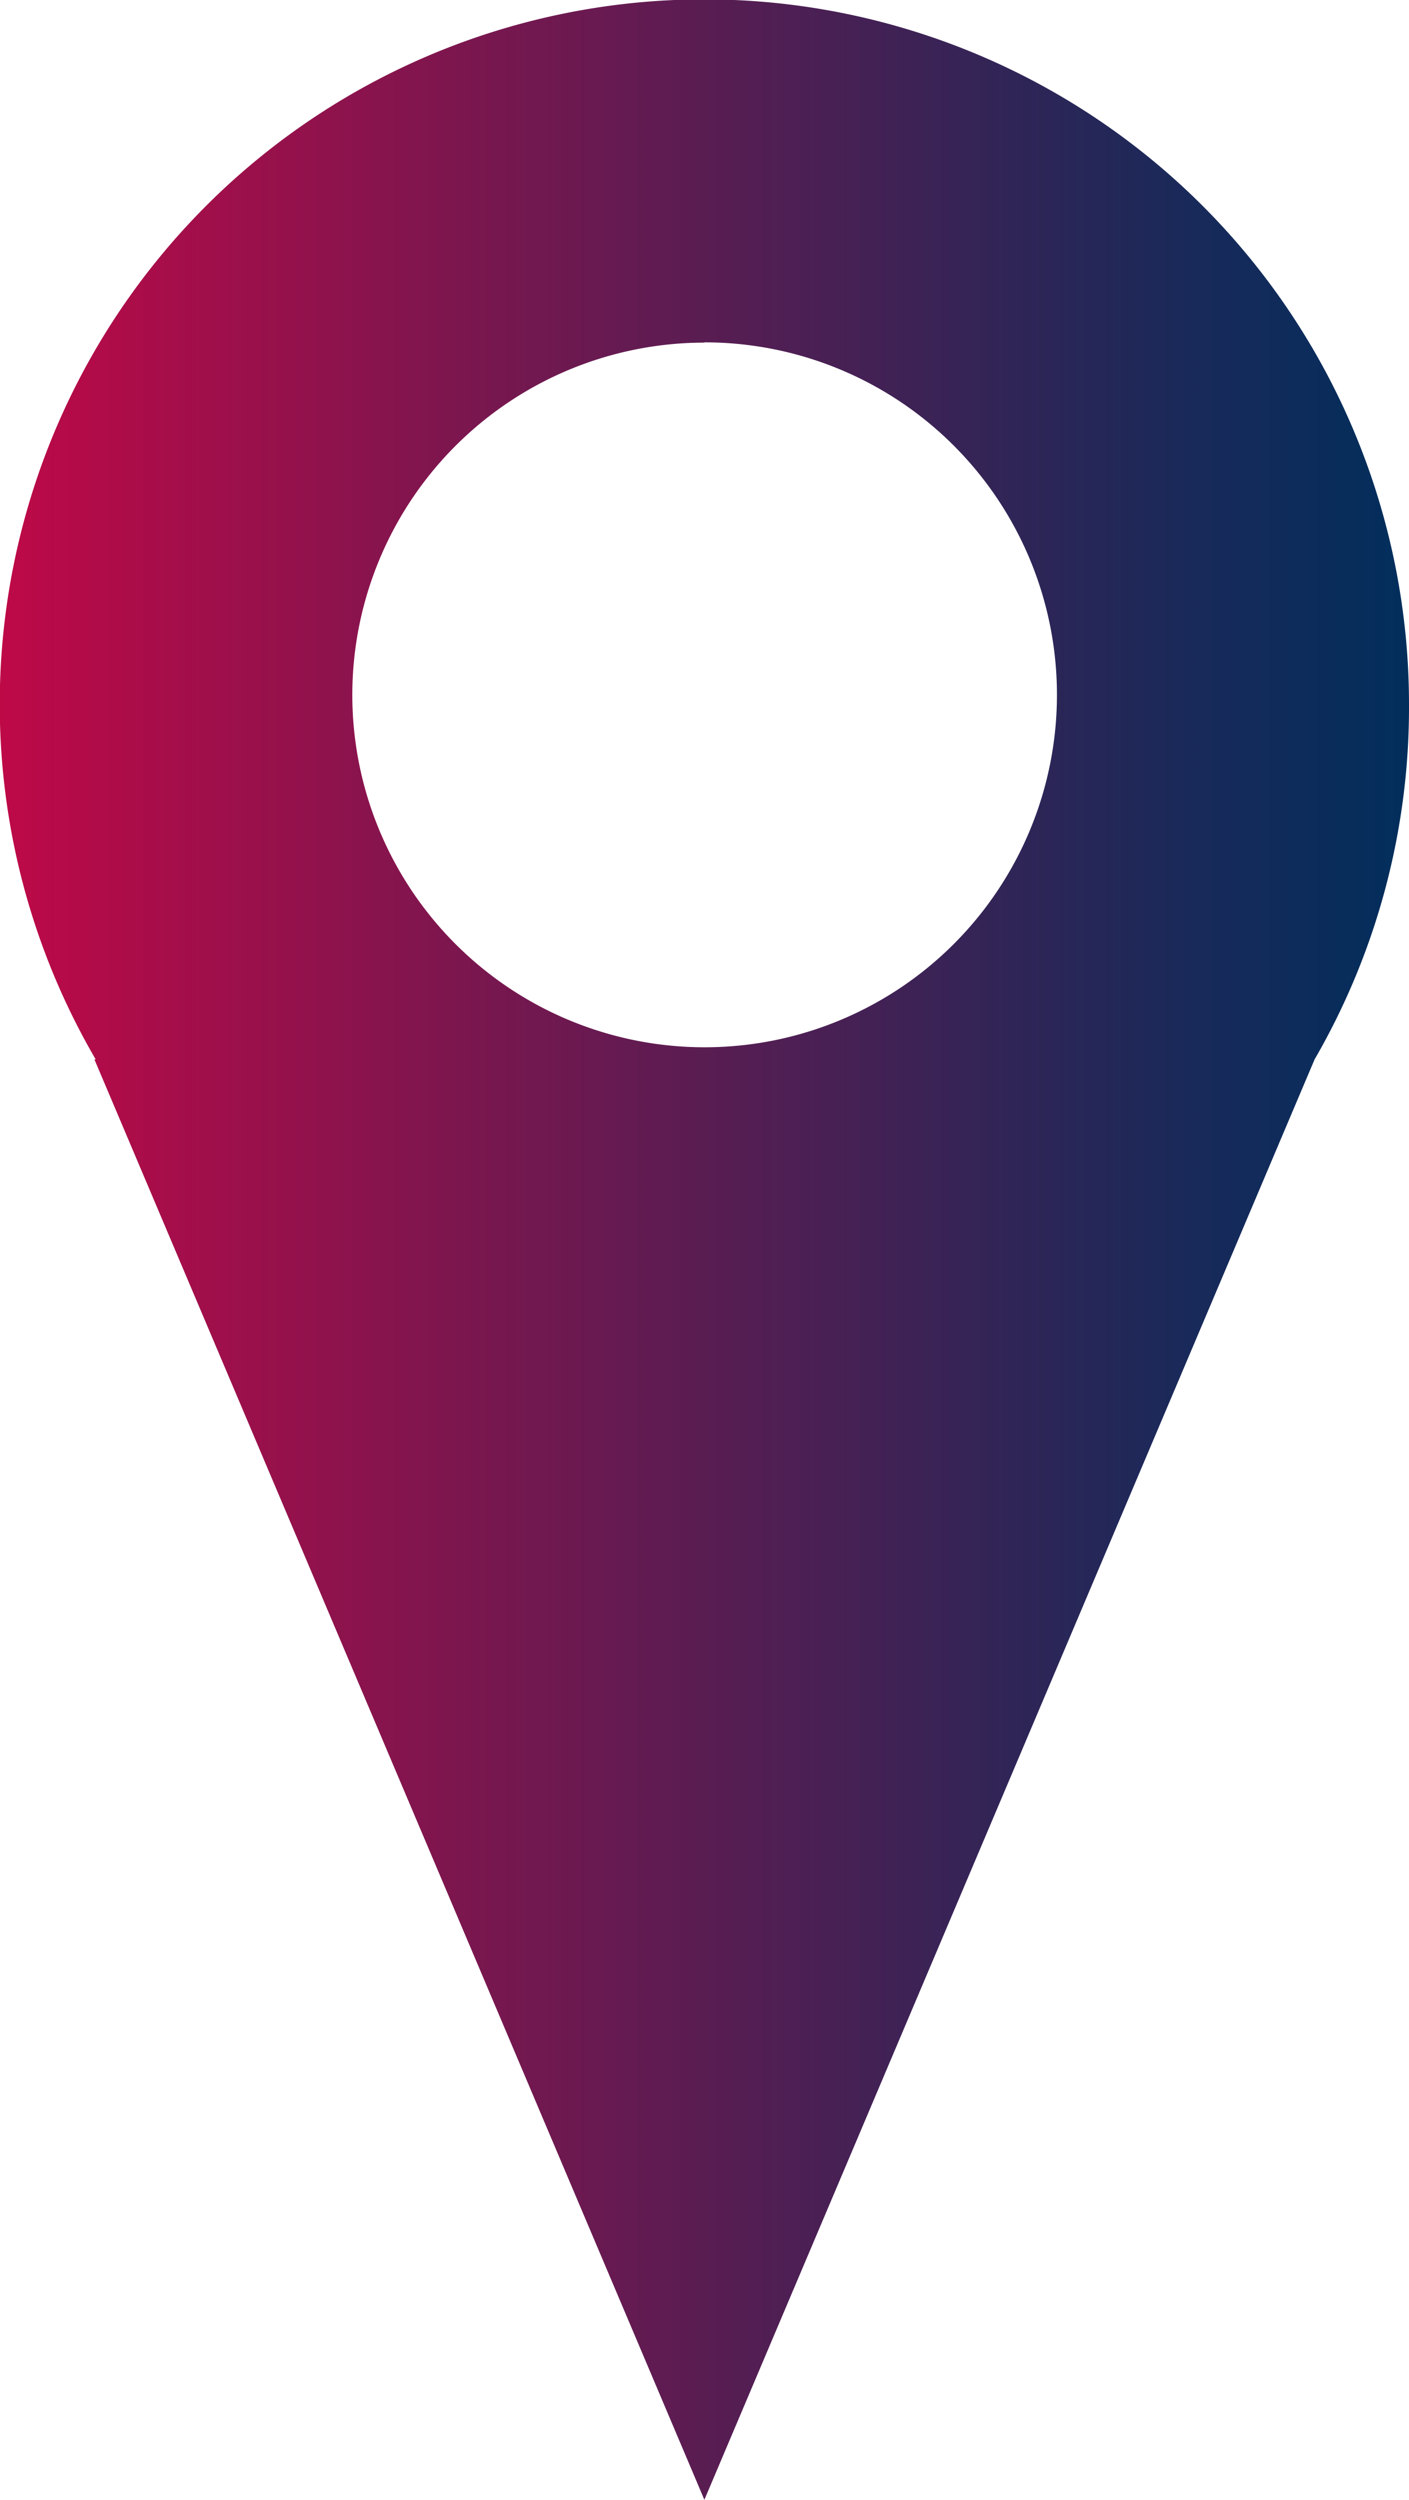 <?xml version="1.0" encoding="UTF-8"?> <svg xmlns="http://www.w3.org/2000/svg" xmlns:xlink="http://www.w3.org/1999/xlink" viewBox="0 0 54.47 96.6"><defs><style>.cls-1{fill:url(#Dégradé_sans_nom_4);}</style><linearGradient id="Dégradé_sans_nom_4" y1="48.3" x2="54.47" y2="48.3" gradientUnits="userSpaceOnUse"><stop offset="0" stop-color="#be0947"></stop><stop offset="0.48" stop-color="#5d1c52"></stop><stop offset="0.83" stop-color="#1b2959"></stop><stop offset="1" stop-color="#022e5c"></stop></linearGradient></defs><title>09-adresse</title><g id="Calque_2" data-name="Calque 2"><g id="Calque_1-2" data-name="Calque 1"><path class="cls-1" d="M54.47,27.23A27.24,27.24,0,1,0,3.7,40.94H3.65L27.23,96.6,50.82,40.94h0A27.12,27.12,0,0,0,54.47,27.23Zm-27.24-14A13.62,13.62,0,1,1,13.62,26.86,13.62,13.62,0,0,1,27.23,13.24Z"></path></g></g></svg> 